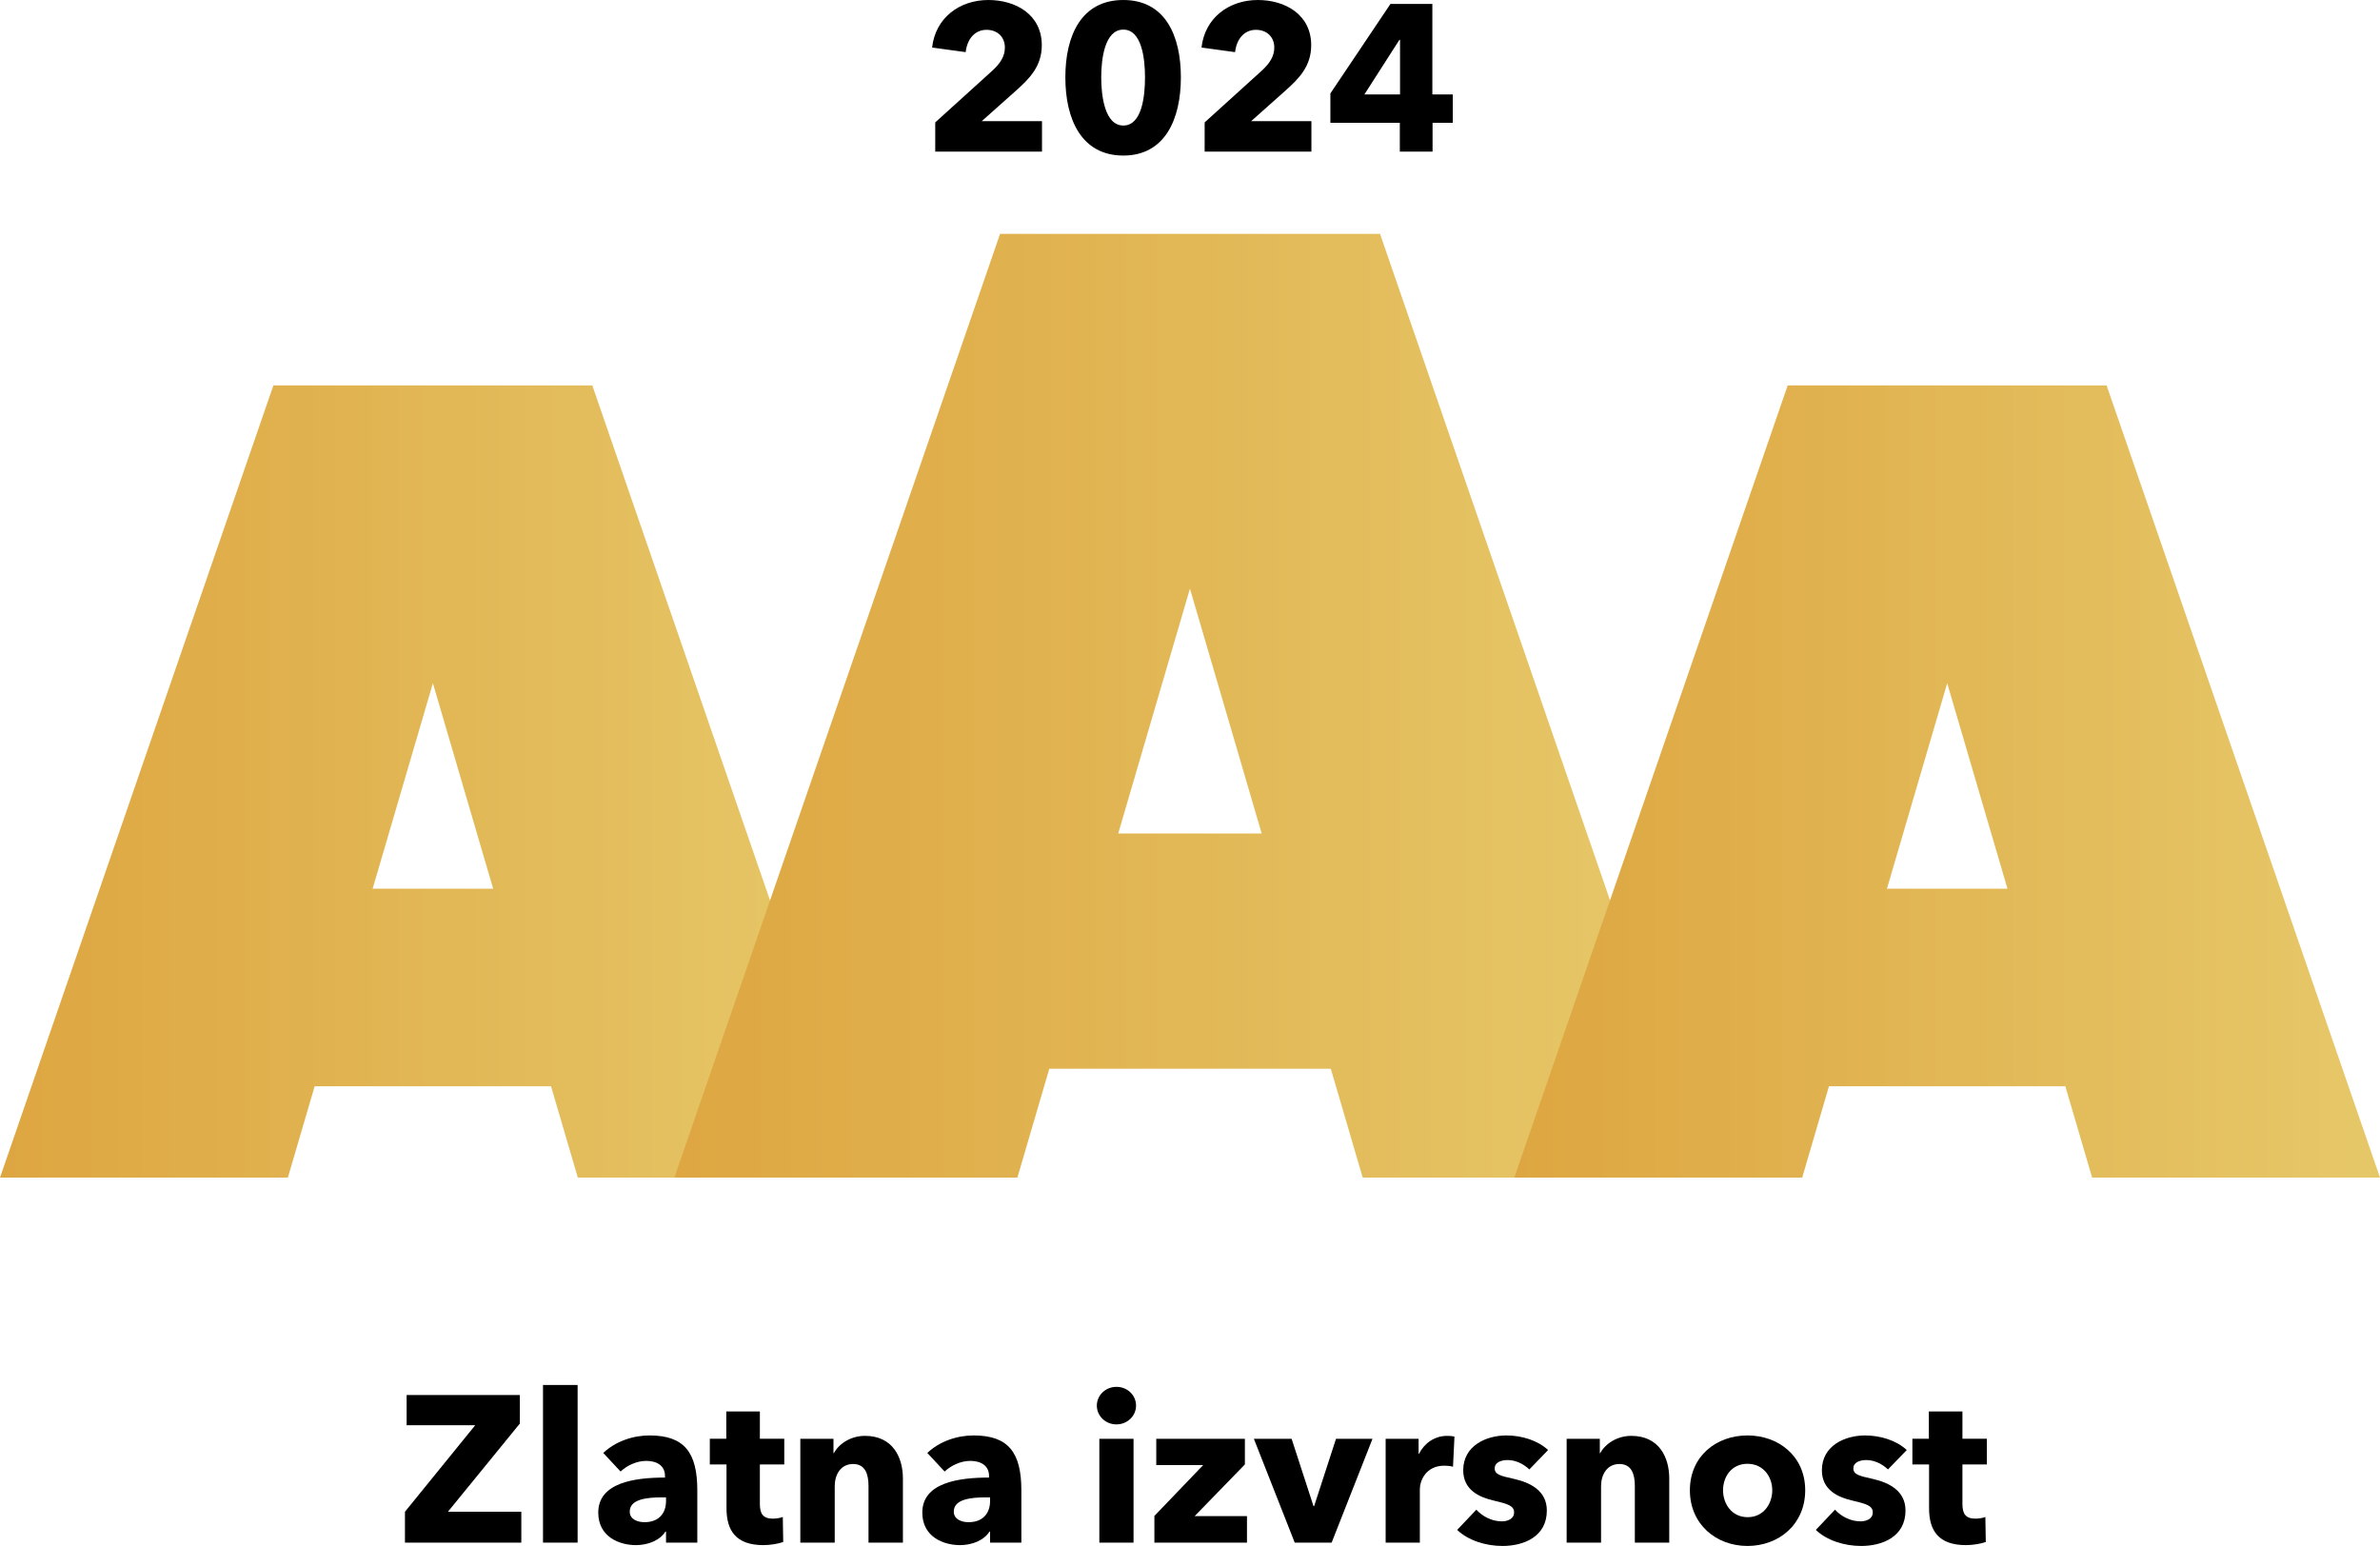 <?xml version="1.0" encoding="UTF-8"?><svg id="Layer_1" xmlns="http://www.w3.org/2000/svg" xmlns:xlink="http://www.w3.org/1999/xlink" viewBox="0 0 228.27 148.28"><defs><clipPath id="clippath"><path id="SVGID" d="M35.74,85.24l5.78-19.71,5.78,19.71h-11.56ZM55.42,112.95h27.61l-26.22-75.98h-30.59L0,112.95h27.61l2.57-8.76h22.67l2.57,8.76Z" style="fill:none; stroke-width:0px;"/></clipPath><linearGradient id="linear-gradient" x1="818.89" y1="1078.8" x2="819.92" y2="1078.8" gradientTransform="translate(-66004.39 87028.76) scale(80.6 -80.6)" gradientUnits="userSpaceOnUse"><stop offset="0" stop-color="#dda540"/><stop offset="1" stop-color="#e6c768"/></linearGradient><clipPath id="clippath-1"><path id="SVGID-2" d="M107.25,79.94l6.88-23.48,6.88,23.48h-13.77ZM130.7,112.95h32.9l-31.24-90.52h-36.44l-31.24,90.52h32.9l3.06-10.44h27l3.06,10.44Z" style="fill:none; stroke-width:0px;"/></clipPath><linearGradient id="linear-gradient-2" x1="821.18" y1="1078.4" x2="822.21" y2="1078.4" gradientTransform="translate(-78789.28 103621.06) scale(96.02 -96.02)" xlink:href="#linear-gradient"/><clipPath id="clippath-2"><path id="SVGID-3" d="M180.98,85.24l5.78-19.71,5.78,19.71h-11.56ZM175.42,104.19h22.67l2.57,8.76h27.61l-26.22-75.98h-30.59l-26.22,75.98h27.61l2.57-8.76Z" style="fill:none; stroke-width:0px;"/></clipPath><linearGradient id="linear-gradient-3" x1="818.94" x2="819.97" gradientTransform="translate(-65863.4 87028.76) scale(80.6 -80.6)" xlink:href="#linear-gradient"/></defs><path d="M38.84,147.96v-2.96l6.74-8.3h-6.58v-2.9h10.86v2.74l-6.9,8.46h7.04v2.96h-11.16Z" style="stroke-width:0px;"/><path d="M52.08,147.96v-15.12h3.32v15.12h-3.32Z" style="stroke-width:0px;"/><path d="M57.86,139.36c1.16-1.1,2.82-1.68,4.44-1.68,3.34,0,4.58,1.64,4.58,5.26v5.02h-3v-1.06h-.06c-.5.82-1.64,1.3-2.82,1.3-1.58,0-3.62-.78-3.62-3.12,0-2.88,3.5-3.36,6.4-3.36v-.16c0-.98-.78-1.44-1.8-1.44-.94,0-1.86.46-2.46,1.02l-1.66-1.78ZM63.88,143.62h-.42c-1.44,0-3.06.18-3.06,1.36,0,.76.76,1.02,1.42,1.02,1.32,0,2.06-.8,2.06-2.04v-.34Z" style="stroke-width:0px;"/><path d="M72.88,140.46v3.8c0,.92.3,1.4,1.24,1.4.32,0,.72-.06.96-.16l.04,2.4c-.44.16-1.2.3-1.9.3-2.66,0-3.54-1.42-3.54-3.54v-4.2h-1.6v-2.46h1.58v-2.62h3.22v2.62h2.34v2.46h-2.34Z" style="stroke-width:0px;"/><path d="M83.3,147.96v-5.44c0-1.1-.3-2.1-1.48-2.1s-1.76,1-1.76,2.14v5.4h-3.3v-9.96h3.18v1.38h.04c.46-.88,1.6-1.66,2.98-1.66,2.68,0,3.64,2.08,3.64,4.08v6.16h-3.3Z" style="stroke-width:0px;"/><path d="M88.94,139.36c1.16-1.1,2.82-1.68,4.44-1.68,3.34,0,4.58,1.64,4.58,5.26v5.02h-3v-1.06h-.06c-.5.82-1.64,1.3-2.82,1.3-1.58,0-3.62-.78-3.62-3.12,0-2.88,3.5-3.36,6.4-3.36v-.16c0-.98-.78-1.44-1.8-1.44-.94,0-1.86.46-2.46,1.02l-1.66-1.78ZM94.96,143.62h-.42c-1.44,0-3.06.18-3.06,1.36,0,.76.76,1.02,1.42,1.02,1.32,0,2.06-.8,2.06-2.04v-.34Z" style="stroke-width:0px;"/><path d="M107.08,136.62c-1.06,0-1.88-.82-1.88-1.8s.82-1.8,1.88-1.8,1.88.8,1.88,1.8-.84,1.8-1.88,1.8ZM105.44,147.96v-9.96h3.28v9.96h-3.28Z" style="stroke-width:0px;"/><path d="M110.72,147.96v-2.56l4.68-4.88h-4.5v-2.52h8.5v2.46l-4.82,4.96h5.02v2.54h-8.88Z" style="stroke-width:0px;"/><path d="M127.72,147.96h-3.54l-3.92-9.96h3.62l2.1,6.46h.06l2.1-6.46h3.5l-3.92,9.96Z" style="stroke-width:0px;"/><path d="M139.36,140.68c-.3-.08-.58-.1-.84-.1-1.76,0-2.34,1.44-2.34,2.26v5.12h-3.28v-9.96h3.16v1.44h.04c.5-1,1.48-1.72,2.7-1.72.26,0,.54.02.7.08l-.14,2.88Z" style="stroke-width:0px;"/><path d="M146.68,140.94c-.52-.5-1.28-.9-2.08-.9-.62,0-1.24.22-1.24.8s.54.72,1.82,1c1.52.34,3.18,1.1,3.18,3.04,0,2.52-2.22,3.4-4.26,3.4-1.62,0-3.3-.54-4.34-1.54l1.84-1.94c.58.64,1.48,1.12,2.44,1.12.54,0,1.18-.22,1.18-.86s-.62-.82-1.98-1.14c-1.38-.32-2.9-1.02-2.9-2.9,0-2.38,2.24-3.34,4.14-3.34,1.48,0,3.02.48,4,1.4l-1.8,1.86Z" style="stroke-width:0px;"/><path d="M156.8,147.96v-5.44c0-1.1-.3-2.1-1.48-2.1s-1.76,1-1.76,2.14v5.4h-3.3v-9.96h3.18v1.38h.04c.46-.88,1.6-1.66,2.98-1.66,2.68,0,3.64,2.08,3.64,4.08v6.16h-3.3Z" style="stroke-width:0px;"/><path d="M167.6,148.28c-3,0-5.52-2.08-5.52-5.34s2.52-5.26,5.52-5.26,5.54,2,5.54,5.26-2.52,5.34-5.54,5.34ZM167.6,140.4c-1.54,0-2.34,1.26-2.34,2.54s.82,2.58,2.36,2.58,2.36-1.3,2.36-2.58-.84-2.54-2.38-2.54Z" style="stroke-width:0px;"/><path d="M181.08,140.94c-.52-.5-1.28-.9-2.08-.9-.62,0-1.24.22-1.24.8s.54.72,1.82,1c1.52.34,3.18,1.1,3.18,3.04,0,2.52-2.22,3.4-4.26,3.4-1.62,0-3.3-.54-4.34-1.54l1.84-1.94c.58.64,1.48,1.12,2.44,1.12.54,0,1.18-.22,1.18-.86s-.62-.82-1.98-1.14c-1.38-.32-2.9-1.02-2.9-2.9,0-2.38,2.24-3.34,4.14-3.34,1.48,0,3.02.48,4,1.4l-1.8,1.86Z" style="stroke-width:0px;"/><path d="M188.22,140.46v3.8c0,.92.3,1.4,1.24,1.4.32,0,.72-.06.96-.16l.04,2.4c-.44.16-1.2.3-1.9.3-2.66,0-3.54-1.42-3.54-3.54v-4.2h-1.6v-2.46h1.58v-2.62h3.22v2.62h2.34v2.46h-2.34Z" style="stroke-width:0px;"/><g style="clip-path:url(#clippath);"><rect y="36.97" width="83.03" height="75.98" style="fill:url(#linear-gradient); stroke-width:0px;"/></g><g style="clip-path:url(#clippath-1);"><rect x="64.68" y="22.43" width="98.92" height="90.52" style="fill:url(#linear-gradient-2); stroke-width:0px;"/></g><g style="clip-path:url(#clippath-2);"><rect x="145.24" y="36.97" width="83.03" height="75.98" style="fill:url(#linear-gradient-3); stroke-width:0px;"/></g><path d="M89.7,14.54v-2.8l5.52-5c.7-.66,1.16-1.32,1.16-2.18,0-1-.7-1.7-1.76-1.7-1.12,0-1.86.88-2,2.14l-3.22-.44c.32-2.86,2.64-4.56,5.4-4.56,2.6,0,5.12,1.38,5.12,4.34,0,2.02-1.18,3.2-2.48,4.36l-3.28,2.92h5.78v2.92h-10.24Z" style="stroke-width:0px;"/><path d="M107.74,14.92c-4.02,0-5.56-3.48-5.56-7.5s1.54-7.42,5.56-7.42,5.52,3.42,5.52,7.42-1.52,7.5-5.52,7.5ZM107.74,2.84c-1.78,0-2.12,2.8-2.12,4.58s.34,4.62,2.12,4.62,2.08-2.8,2.08-4.62-.32-4.58-2.08-4.58Z" style="stroke-width:0px;"/><path d="M115.54,14.54v-2.8l5.52-5c.7-.66,1.16-1.32,1.16-2.18,0-1-.7-1.7-1.76-1.7-1.12,0-1.86.88-2,2.14l-3.22-.44c.32-2.86,2.64-4.56,5.4-4.56,2.6,0,5.12,1.38,5.12,4.34,0,2.02-1.18,3.2-2.48,4.36l-3.28,2.92h5.78v2.92h-10.24Z" style="stroke-width:0px;"/><path d="M137.4,11.78v2.76h-3.14v-2.76h-6.66v-2.82l5.76-8.58h4.02v8.68h1.96v2.72h-1.94ZM134.28,3.82h-.06l-3.36,5.24h3.42V3.82Z" style="stroke-width:0px;"/></svg>